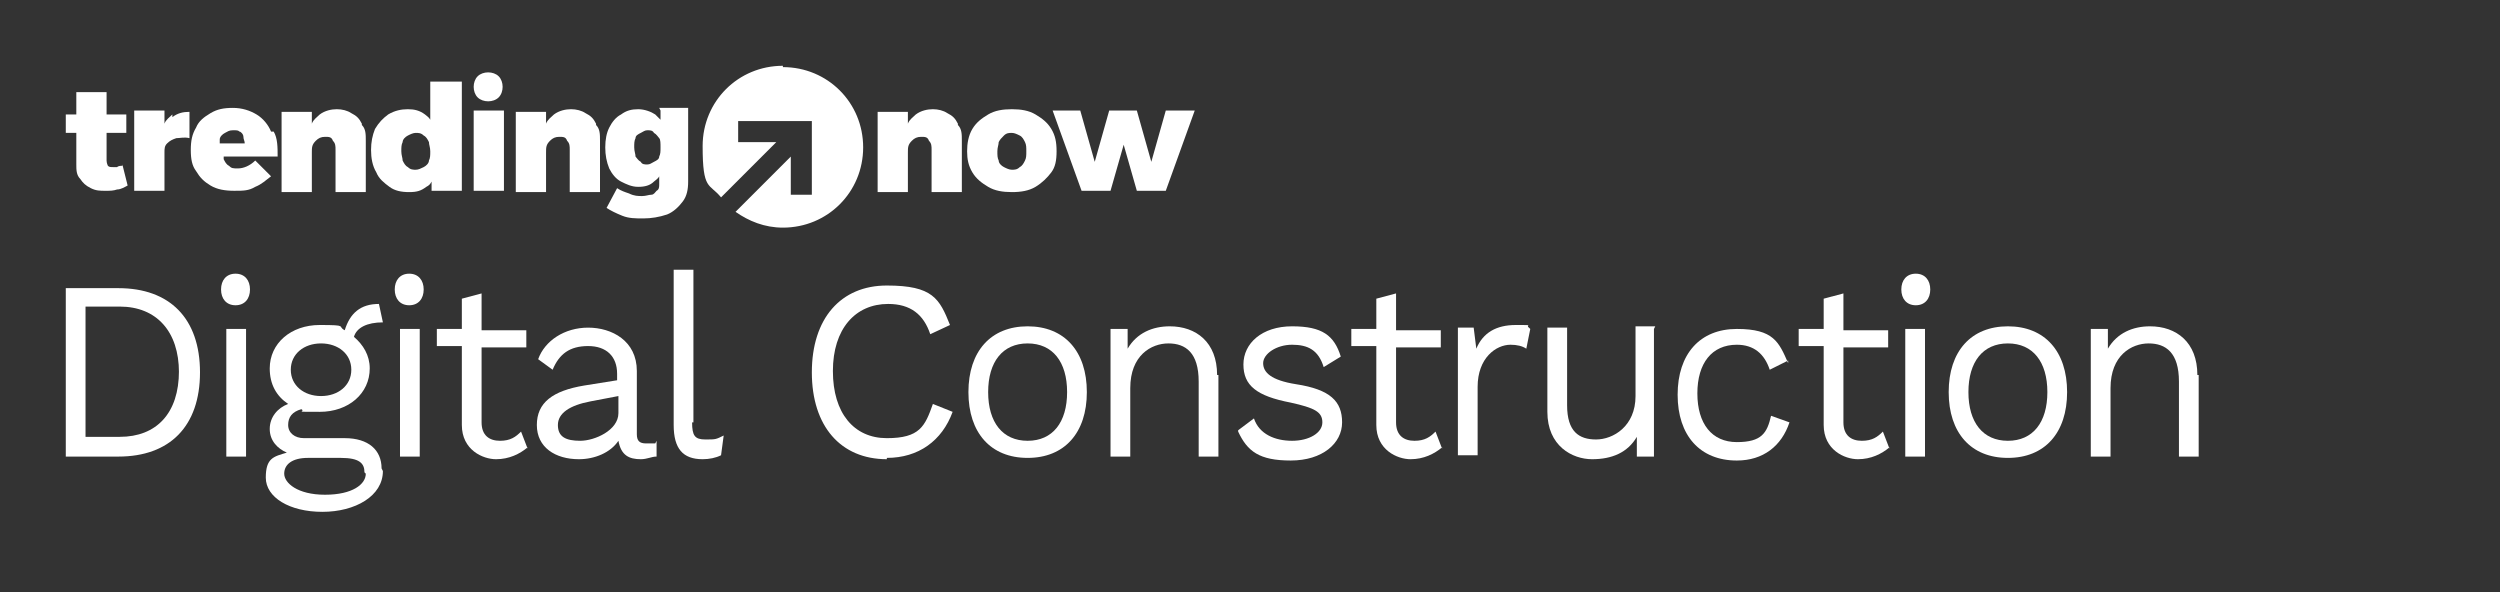 <?xml version="1.0" encoding="UTF-8"?>
<svg xmlns="http://www.w3.org/2000/svg" version="1.1" viewBox="0 0 190 45">
  <rect x="0" y="0" width="190" height="45" fill="#333333" stroke="none"/>
  <defs>
    <style>
      .cls-1 {
        fill: #fff;
      }
    </style>
  </defs>
  <!-- Generator: Adobe Illustrator 28.6.0, SVG Export Plug-In . SVG Version: 1.2.0 Build 709)  -->
  <g>
    <g id="Layer_1">
      <g>
        <g>
          <path class="cls-1" d="M15.2,28.3c0,4.1-2.3,6.4-6.2,6.4h-4v-12.8h4c3.9,0,6.2,2.3,6.2,6.4ZM13.6,28.3c0-3.1-1.7-5-4.5-5h-2.6v9.9h2.6c2.8,0,4.5-1.8,4.5-5Z"/>
          <path class="cls-1" d="M16.8,22c0-.7.4-1.2,1.1-1.2s1.1.5,1.1,1.2-.4,1.2-1.1,1.2-1.1-.5-1.1-1.2ZM18.7,34.7h-1.5v-9.7h1.5v9.7Z"/>
          <path class="cls-1" d="M29.1,35.8c0,1.9-2.1,3.1-4.6,3.1s-4.3-1.1-4.3-2.6.6-1.6,1.6-1.9c-.7-.3-1.3-.9-1.3-1.8s.6-1.6,1.4-1.9c-.9-.6-1.4-1.5-1.4-2.7,0-1.9,1.6-3.3,3.8-3.3s1.3.1,1.9.4c.4-1.3,1.2-2,2.6-2l.3,1.4c-1.2,0-2,.4-2.2,1.1.7.6,1.2,1.4,1.2,2.4,0,1.9-1.6,3.3-3.8,3.3s-1,0-1.4-.2c-.7.2-1,.6-1,1.2s.5,1,1.2,1h3.1c1.8,0,2.8.9,2.8,2.3ZM27.7,35.9c0-.7-.4-1.1-1.8-1.1h-2.5c-1.2,0-1.8.5-1.8,1.2s1,1.6,3.1,1.6,3.1-.8,3.1-1.6ZM22.1,28.1c0,1.2,1,2,2.3,2s2.3-.8,2.3-2-1-2-2.3-2-2.3.8-2.3,2Z"/>
          <path class="cls-1" d="M30,22c0-.7.4-1.2,1.1-1.2s1.1.5,1.1,1.2-.4,1.2-1.1,1.2-1.1-.5-1.1-1.2ZM31.9,34.7h-1.5v-9.7h1.5v9.7Z"/>
          <path class="cls-1" d="M40.1,34c-.6.5-1.4.9-2.4.9s-2.6-.7-2.6-2.6v-6h-1.9v-1.3h1.9v-2.3l1.5-.4v2.8h3.4v1.3h-3.4v5.7c0,1,.6,1.4,1.4,1.4s1.2-.3,1.6-.7l.5,1.3Z"/>
          <path class="cls-1" d="M49.9,33.5v1.2c-.4,0-.7.2-1.2.2-.9,0-1.5-.3-1.7-1.4-.6.9-1.8,1.4-3,1.4-1.8,0-3.2-.9-3.2-2.6s1.2-2.6,3.6-3l2.5-.4v-.5c0-1.3-.8-2.1-2.2-2.1s-2.2.6-2.7,1.8l-1.1-.8c.5-1.4,2-2.4,3.8-2.4s3.7,1,3.7,3.3v4.8c0,.5.2.7.7.7s.5,0,.7,0ZM47,31.4v-1.3l-2.1.4c-1.6.3-2.5.9-2.5,1.8s.6,1.2,1.7,1.2,2.9-.8,2.9-2.1Z"/>
          <path class="cls-1" d="M52.6,32.1c0,1,.2,1.3,1,1.3s.8,0,1.4-.3l-.2,1.5c-.4.2-.9.3-1.4.3-1.5,0-2.2-.8-2.2-2.6v-11.8h1.5v11.6Z"/>
          <path class="cls-1" d="M67.4,34.9c-3.5,0-5.7-2.5-5.7-6.6s2.2-6.6,5.7-6.6,4,1,4.8,3l-1.5.7c-.5-1.5-1.5-2.3-3.2-2.3-2.5,0-4.2,1.9-4.2,5.1s1.6,5.1,4.1,5.1,2.9-.9,3.5-2.6l1.5.6c-.8,2.2-2.6,3.5-5,3.5Z"/>
          <path class="cls-1" d="M82.6,29.8c0,3.1-1.7,5-4.5,5s-4.5-1.9-4.5-5,1.7-5,4.5-5,4.5,1.9,4.5,5ZM75.1,29.8c0,2.3,1.1,3.7,3,3.7s3-1.4,3-3.7-1.1-3.7-3-3.7-3,1.4-3,3.7Z"/>
          <path class="cls-1" d="M92.6,28.5v6.2h-1.5v-5.7c0-2.2-1-2.9-2.3-2.9s-2.9.9-2.9,3.4v5.2h-1.5v-9.7h1.3v1.5c.7-1.2,1.9-1.7,3.2-1.7,2,0,3.6,1.2,3.6,3.7Z"/>
          <path class="cls-1" d="M94.1,32.7l1.2-.9c.4,1.2,1.6,1.7,2.9,1.7s2.3-.6,2.3-1.4-.6-1.1-2.4-1.5c-2.6-.5-3.6-1.3-3.6-2.9s1.4-2.9,3.7-2.9,3.2.7,3.7,2.3l-1.3.8c-.4-1.3-1.2-1.7-2.4-1.7s-2.2.7-2.2,1.4.6,1.3,2.5,1.6c2.6.4,3.5,1.3,3.5,2.9s-1.5,2.9-3.9,2.9-3.3-.7-4-2.2Z"/>
          <path class="cls-1" d="M109.6,34c-.6.5-1.4.9-2.4.9s-2.6-.7-2.6-2.6v-6h-1.9v-1.3h1.9v-2.3l1.5-.4v2.8h3.4v1.3h-3.4v5.7c0,1,.6,1.4,1.4,1.4s1.2-.3,1.6-.7l.5,1.3Z"/>
          <path class="cls-1" d="M116.3,25l-.3,1.5c-.3-.2-.7-.3-1.2-.3-1.1,0-2.5,1-2.5,3.2v5.2h-1.5v-9.7h1.2l.2,1.6c.5-1.2,1.5-1.8,3-1.8s.7,0,1,.2Z"/>
          <path class="cls-1" d="M125.7,25v9.7h-1.3v-1.5c-.7,1.2-1.9,1.7-3.4,1.7s-3.4-1-3.4-3.6v-6.4h1.5v5.9c0,2,.9,2.6,2.2,2.6s3-1,3-3.3v-5.3h1.5Z"/>
          <path class="cls-1" d="M135.9,27.4l-1.4.7c-.4-1.2-1.2-1.9-2.5-1.9-1.9,0-3,1.4-3,3.7s1.1,3.7,3,3.7,2.3-.7,2.6-2l1.4.5c-.6,1.8-2,2.9-4,2.9-2.8,0-4.5-1.9-4.5-5s1.7-5,4.5-5,3.2,1,3.9,2.6Z"/>
          <path class="cls-1" d="M143.6,34c-.6.5-1.4.9-2.4.9s-2.6-.7-2.6-2.6v-6h-1.9v-1.3h1.9v-2.3l1.5-.4v2.8h3.4v1.3h-3.4v5.7c0,1,.6,1.4,1.4,1.4s1.2-.3,1.6-.7l.5,1.3Z"/>
          <path class="cls-1" d="M144.5,22c0-.7.4-1.2,1.1-1.2s1.1.5,1.1,1.2-.4,1.2-1.1,1.2-1.1-.5-1.1-1.2ZM146.3,34.7h-1.5v-9.7h1.5v9.7Z"/>
          <path class="cls-1" d="M157.1,29.8c0,3.1-1.7,5-4.5,5s-4.5-1.9-4.5-5,1.7-5,4.5-5,4.5,1.9,4.5,5ZM149.6,29.8c0,2.3,1.1,3.7,3,3.7s3-1.4,3-3.7-1.1-3.7-3-3.7-3,1.4-3,3.7Z"/>
          <path class="cls-1" d="M167.1,28.5v6.2h-1.5v-5.7c0-2.2-1-2.9-2.3-2.9s-2.9.9-2.9,3.4v5.2h-1.5v-9.7h1.3v1.5c.7-1.2,1.9-1.7,3.2-1.7,2,0,3.6,1.2,3.6,3.7Z"/>
        </g>
        <g>
          <g>
            <path class="cls-1" d="M9.3,12.6c-.1,0-.3,0-.4.1-.1,0-.2,0-.3,0-.2,0-.3,0-.4-.1,0,0-.1-.2-.1-.4v-2.1h1.5v-1.4h-1.5v-1.7h-2.3v1.7h-.8v1.4h.8v2.4c0,.4,0,.8.3,1.1.2.3.4.5.8.7s.7.2,1.1.2.6,0,.9-.1c.3,0,.6-.2.8-.3l-.4-1.6Z"/>
            <path class="cls-1" d="M13.1,8.7c-.2.2-.5.4-.6.7v-1h-2.3v6.1h2.3v-2.9c0-.3,0-.5.2-.7.2-.2.4-.3.7-.4.3,0,.6-.1,1,0v-2c-.5,0-.9.1-1.3.4Z"/>
            <path class="cls-1" d="M20.6,10c-.2-.5-.6-1-1.1-1.3-.5-.3-1.1-.5-1.8-.5s-1.2.1-1.7.4c-.5.3-.9.6-1.1,1.1-.3.5-.4,1-.4,1.7s.1,1.2.4,1.6c.3.5.6.8,1.1,1.1.5.3,1.1.4,1.8.4s1.1,0,1.6-.3c.5-.2.8-.5,1.2-.8l-1.2-1.2c-.4.4-.9.6-1.3.6s-.5,0-.7-.2c-.2-.1-.3-.3-.4-.5,0,0,0-.1,0-.2h4.1c0-.7,0-1.4-.3-1.9ZM16.7,10.9c0-.1,0-.2,0-.3,0-.2.2-.4.4-.5.2-.1.3-.2.6-.2s.4,0,.5.1c.1,0,.3.2.3.4,0,.2.1.3.1.5h-1.9Z"/>
            <path class="cls-1" d="M27.5,9.4c-.2-.4-.4-.6-.8-.8-.3-.2-.7-.3-1.1-.3s-.9.1-1.3.4c-.2.2-.5.4-.6.7v-.9h-2.3v6.1h2.3v-3c0-.4,0-.6.3-.9.2-.2.4-.3.7-.3.3,0,.5,0,.6.3.2.2.2.4.2.7v3.2h2.3v-3.9c0-.5,0-.9-.3-1.2Z"/>
            <path class="cls-1" d="M32.7,6.2v2.9c-.1-.2-.3-.3-.4-.4-.4-.3-.8-.4-1.3-.4s-1,.1-1.5.4c-.4.3-.7.6-1,1.1-.2.5-.3,1-.3,1.6s.1,1.2.4,1.7c.2.5.6.8,1,1.1.4.3.9.4,1.5.4s.9-.1,1.3-.4c.2-.1.3-.2.4-.4v.7h2.3V6.2h-2.3ZM32.6,12.2c0,.2-.2.4-.4.5-.2.1-.4.2-.6.2s-.4,0-.6-.2c-.2-.1-.3-.3-.4-.5,0-.2-.1-.4-.1-.7s0-.5.1-.7c0-.2.2-.4.4-.5.2-.1.4-.2.6-.2s.4,0,.6.2c.2.1.3.3.4.5,0,.2.1.4.1.7s0,.5-.1.7Z"/>
            <path class="cls-1" d="M37.1,5.5c.3,0,.6.1.8.3.2.2.3.5.3.8s-.1.6-.3.8-.5.3-.8.3-.6-.1-.8-.3c-.2-.2-.3-.5-.3-.8s.1-.6.3-.8c.2-.2.5-.3.8-.3ZM36,8.4h2.3v6.1h-2.3v-6.1Z"/>
            <path class="cls-1" d="M45.3,9.4c-.2-.4-.4-.6-.8-.8-.3-.2-.7-.3-1.1-.3s-.9.1-1.3.4c-.2.2-.5.4-.6.7v-.9h-2.3v6.1h2.3v-3c0-.4,0-.6.3-.9.2-.2.4-.3.7-.3.3,0,.5,0,.6.3.2.2.2.4.2.7v3.2h2.3v-3.9c0-.5,0-.9-.3-1.2Z"/>
            <path class="cls-1" d="M50.2,8.4v.7c-.1-.1-.3-.3-.4-.4-.3-.2-.8-.4-1.3-.4s-.9.1-1.3.4c-.4.2-.7.6-.9,1-.2.4-.3.9-.3,1.5s.1,1.1.3,1.6c.2.4.5.8.9,1,.4.2.8.4,1.3.4s.9-.1,1.2-.4c.1-.1.3-.2.4-.4v.6c0,.2,0,.4-.2.5-.1.1-.2.3-.4.3-.2,0-.4.1-.7.1s-.6,0-1-.2c-.3-.1-.6-.2-.9-.4l-.8,1.5c.3.2.7.4,1.2.6.5.2,1,.2,1.6.2s1.2-.1,1.8-.3c.5-.2.9-.6,1.2-1,.3-.4.4-.9.4-1.5v-5.6h-2.2ZM50.1,11.9c0,.2-.2.3-.4.4-.2.1-.3.2-.5.2s-.4,0-.5-.2c-.2-.1-.3-.3-.4-.4,0-.2-.1-.4-.1-.7s0-.5.1-.7c0-.2.2-.3.4-.4.2-.1.3-.2.5-.2s.4,0,.5.2c.2.1.3.3.4.4s.1.4.1.7,0,.5-.1.7Z"/>
          </g>
          <g>
            <path class="cls-1" d="M72.8,9.4c-.2-.4-.4-.6-.8-.8-.3-.2-.7-.3-1.1-.3s-.9.1-1.3.4c-.2.2-.5.4-.6.7v-.9h-2.3v6.1h2.3v-3c0-.4,0-.6.3-.9.2-.2.4-.3.7-.3.3,0,.5,0,.6.3.2.2.2.4.2.7v3.2h2.3v-3.9c0-.5,0-.9-.3-1.2Z"/>
            <path class="cls-1" d="M76.9,8.3c.7,0,1.3.1,1.8.4.5.3.9.6,1.2,1.1s.4,1,.4,1.7-.1,1.2-.4,1.6-.7.8-1.2,1.1-1.1.4-1.8.4-1.3-.1-1.8-.4c-.5-.3-.9-.6-1.2-1.1-.3-.5-.4-1-.4-1.6s.1-1.2.4-1.7c.3-.5.7-.8,1.2-1.1.5-.3,1.1-.4,1.8-.4ZM76.9,10.1c-.2,0-.4,0-.6.2s-.3.3-.4.5c0,.2-.1.4-.1.7s0,.5.1.7c0,.2.2.4.4.5s.4.2.6.2.4,0,.6-.2c.2-.1.3-.3.4-.5s.1-.4.1-.7,0-.5-.1-.7-.2-.4-.4-.5c-.2-.1-.4-.2-.6-.2Z"/>
            <path class="cls-1" d="M79.8,8.4h2.3l1.1,3.9,1.1-3.9h2.1l1.1,3.9,1.1-3.9h2.2l-2.2,6.1h-2.2l-1-3.5-1,3.5h-2.2l-2.2-6.1Z"/>
          </g>
          <path class="cls-1" d="M59.5,5c-3.4,0-6.1,2.7-6.1,6.1s.5,2.8,1.4,3.9l4.2-4.2h-2.9v-1.6h5.6v5.6h-1.6v-2.9l-4.2,4.2c1,.7,2.2,1.2,3.6,1.2,3.4,0,6.1-2.7,6.1-6.1s-2.7-6.1-6.1-6.1Z"/>
        </g>
      </g>
    </g>
  </g>
</svg>